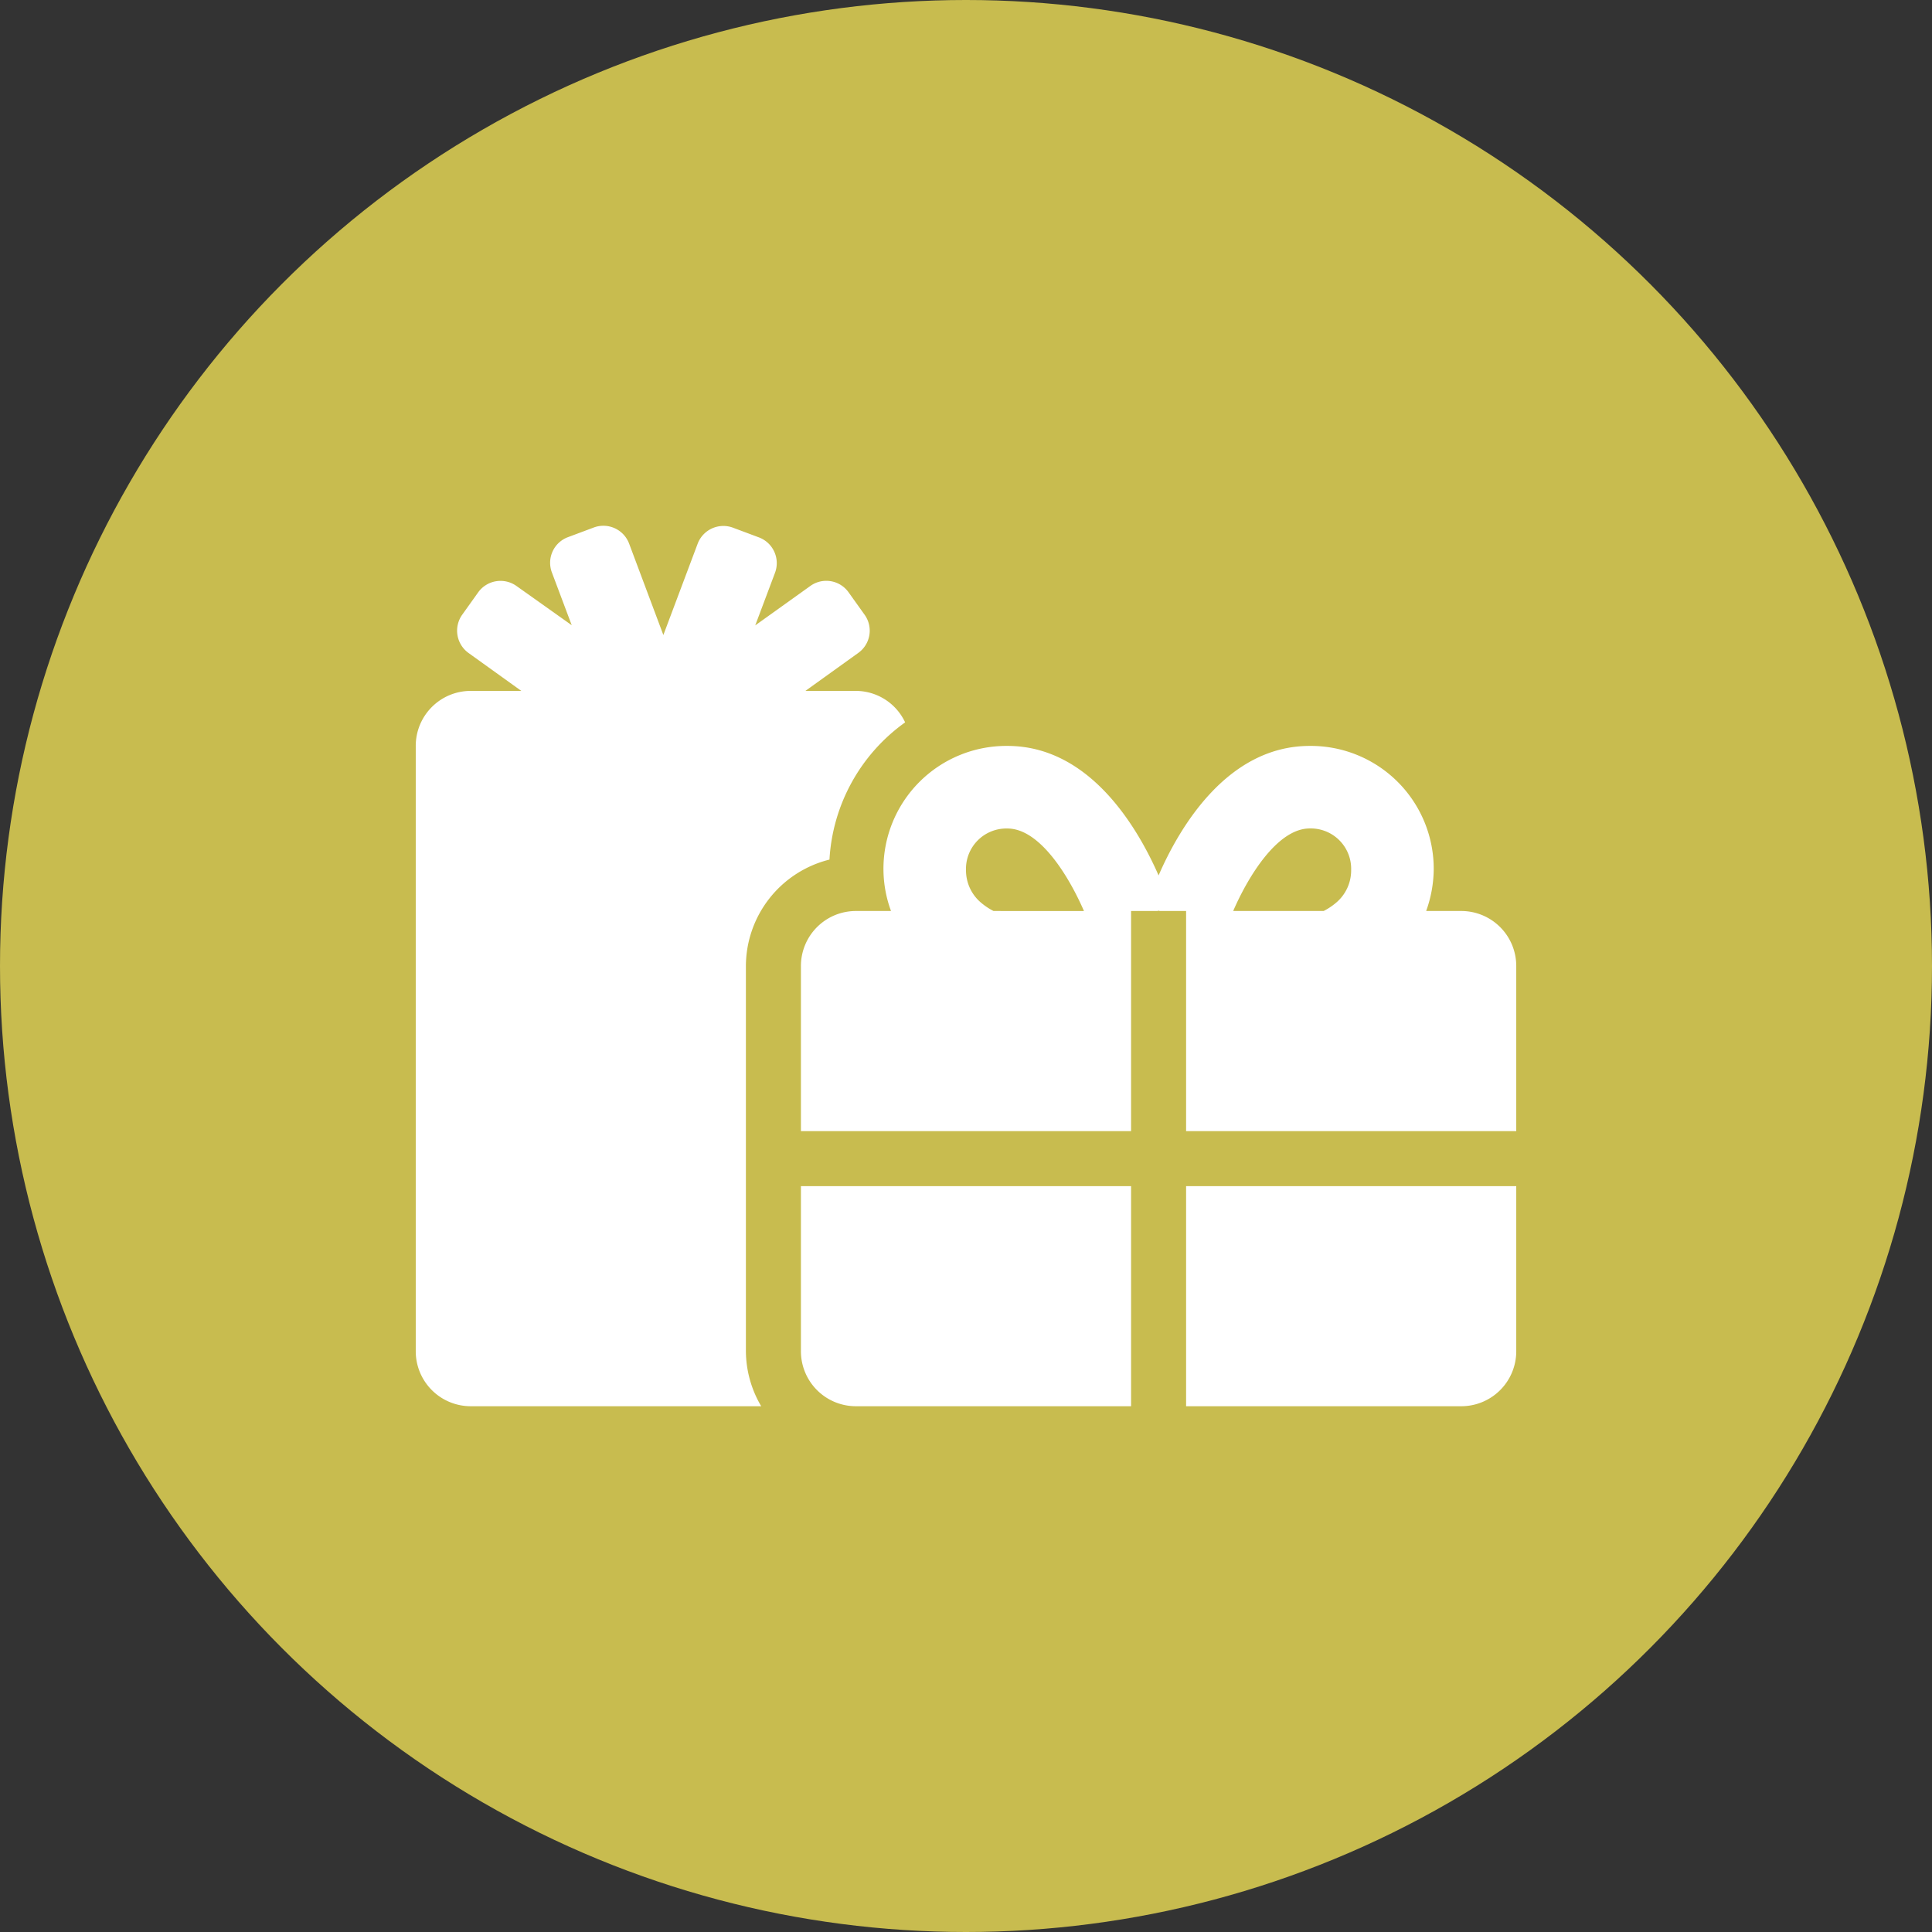 <svg id="Group_595" data-name="Group 595" xmlns="http://www.w3.org/2000/svg" width="79" height="79" viewBox="0 0 79 79">
  <rect x="0" y="0" width="79" height="79" fill="#333333" stroke="none"/>
  <circle id="Ellipse_57" data-name="Ellipse 57" cx="39.5" cy="39.5" r="39.5" fill="#c8bc4f"/>
  <path id="Icon_awesome-gifts" data-name="Icon awesome-gifts" d="M16.917,13.648a7.413,7.413,0,0,1,3.094-5.611A2.229,2.229,0,0,0,18,6.75H15.933L18.091,5.2a1.118,1.118,0,0,0,.26-1.568L17.7,2.721a1.118,1.118,0,0,0-1.568-.26l-2.25,1.61.809-2.152A1.124,1.124,0,0,0,14.027.471L12.973.077a1.124,1.124,0,0,0-1.448.661l-1.4,3.727L8.726.731A1.124,1.124,0,0,0,7.277.07L6.223.464a1.118,1.118,0,0,0-.654,1.448l.809,2.152L4.12,2.461a1.124,1.124,0,0,0-1.568.26L1.9,3.635A1.124,1.124,0,0,0,2.159,5.2L4.317,6.75H2.25A2.248,2.248,0,0,0,0,9V33.75A2.248,2.248,0,0,0,2.25,36H14.126a4.468,4.468,0,0,1-.626-2.25V18A4.5,4.5,0,0,1,16.917,13.648ZM15.75,33.75A2.248,2.248,0,0,0,18,36H29.25V27H15.75ZM31.5,36H42.75A2.248,2.248,0,0,0,45,33.75V27H31.5ZM42.75,15.75H41.316a5.151,5.151,0,0,0,.309-1.673A5.025,5.025,0,0,0,36.555,9c-3.382,0-5.337,3.354-6.18,5.295C29.524,12.354,27.57,9,24.195,9a5.025,5.025,0,0,0-5.07,5.077,4.971,4.971,0,0,0,.309,1.673H18A2.248,2.248,0,0,0,15.75,18v6.75h13.5v-9h1.076l.049-.014.049.014H31.5v9H45V18A2.248,2.248,0,0,0,42.75,15.75Zm-19.125,0a2.644,2.644,0,0,1-.506-.337,1.726,1.726,0,0,1-.619-1.336,1.651,1.651,0,0,1,1.695-1.7c1.315,0,2.5,1.927,3.129,3.375Zm14.006-.337a2.644,2.644,0,0,1-.506.337h-3.7c.619-1.427,1.814-3.375,3.129-3.375a1.651,1.651,0,0,1,1.695,1.7A1.726,1.726,0,0,1,37.631,15.413Z" transform="translate(17 21.501)" fill="#fff"/>
</svg>
